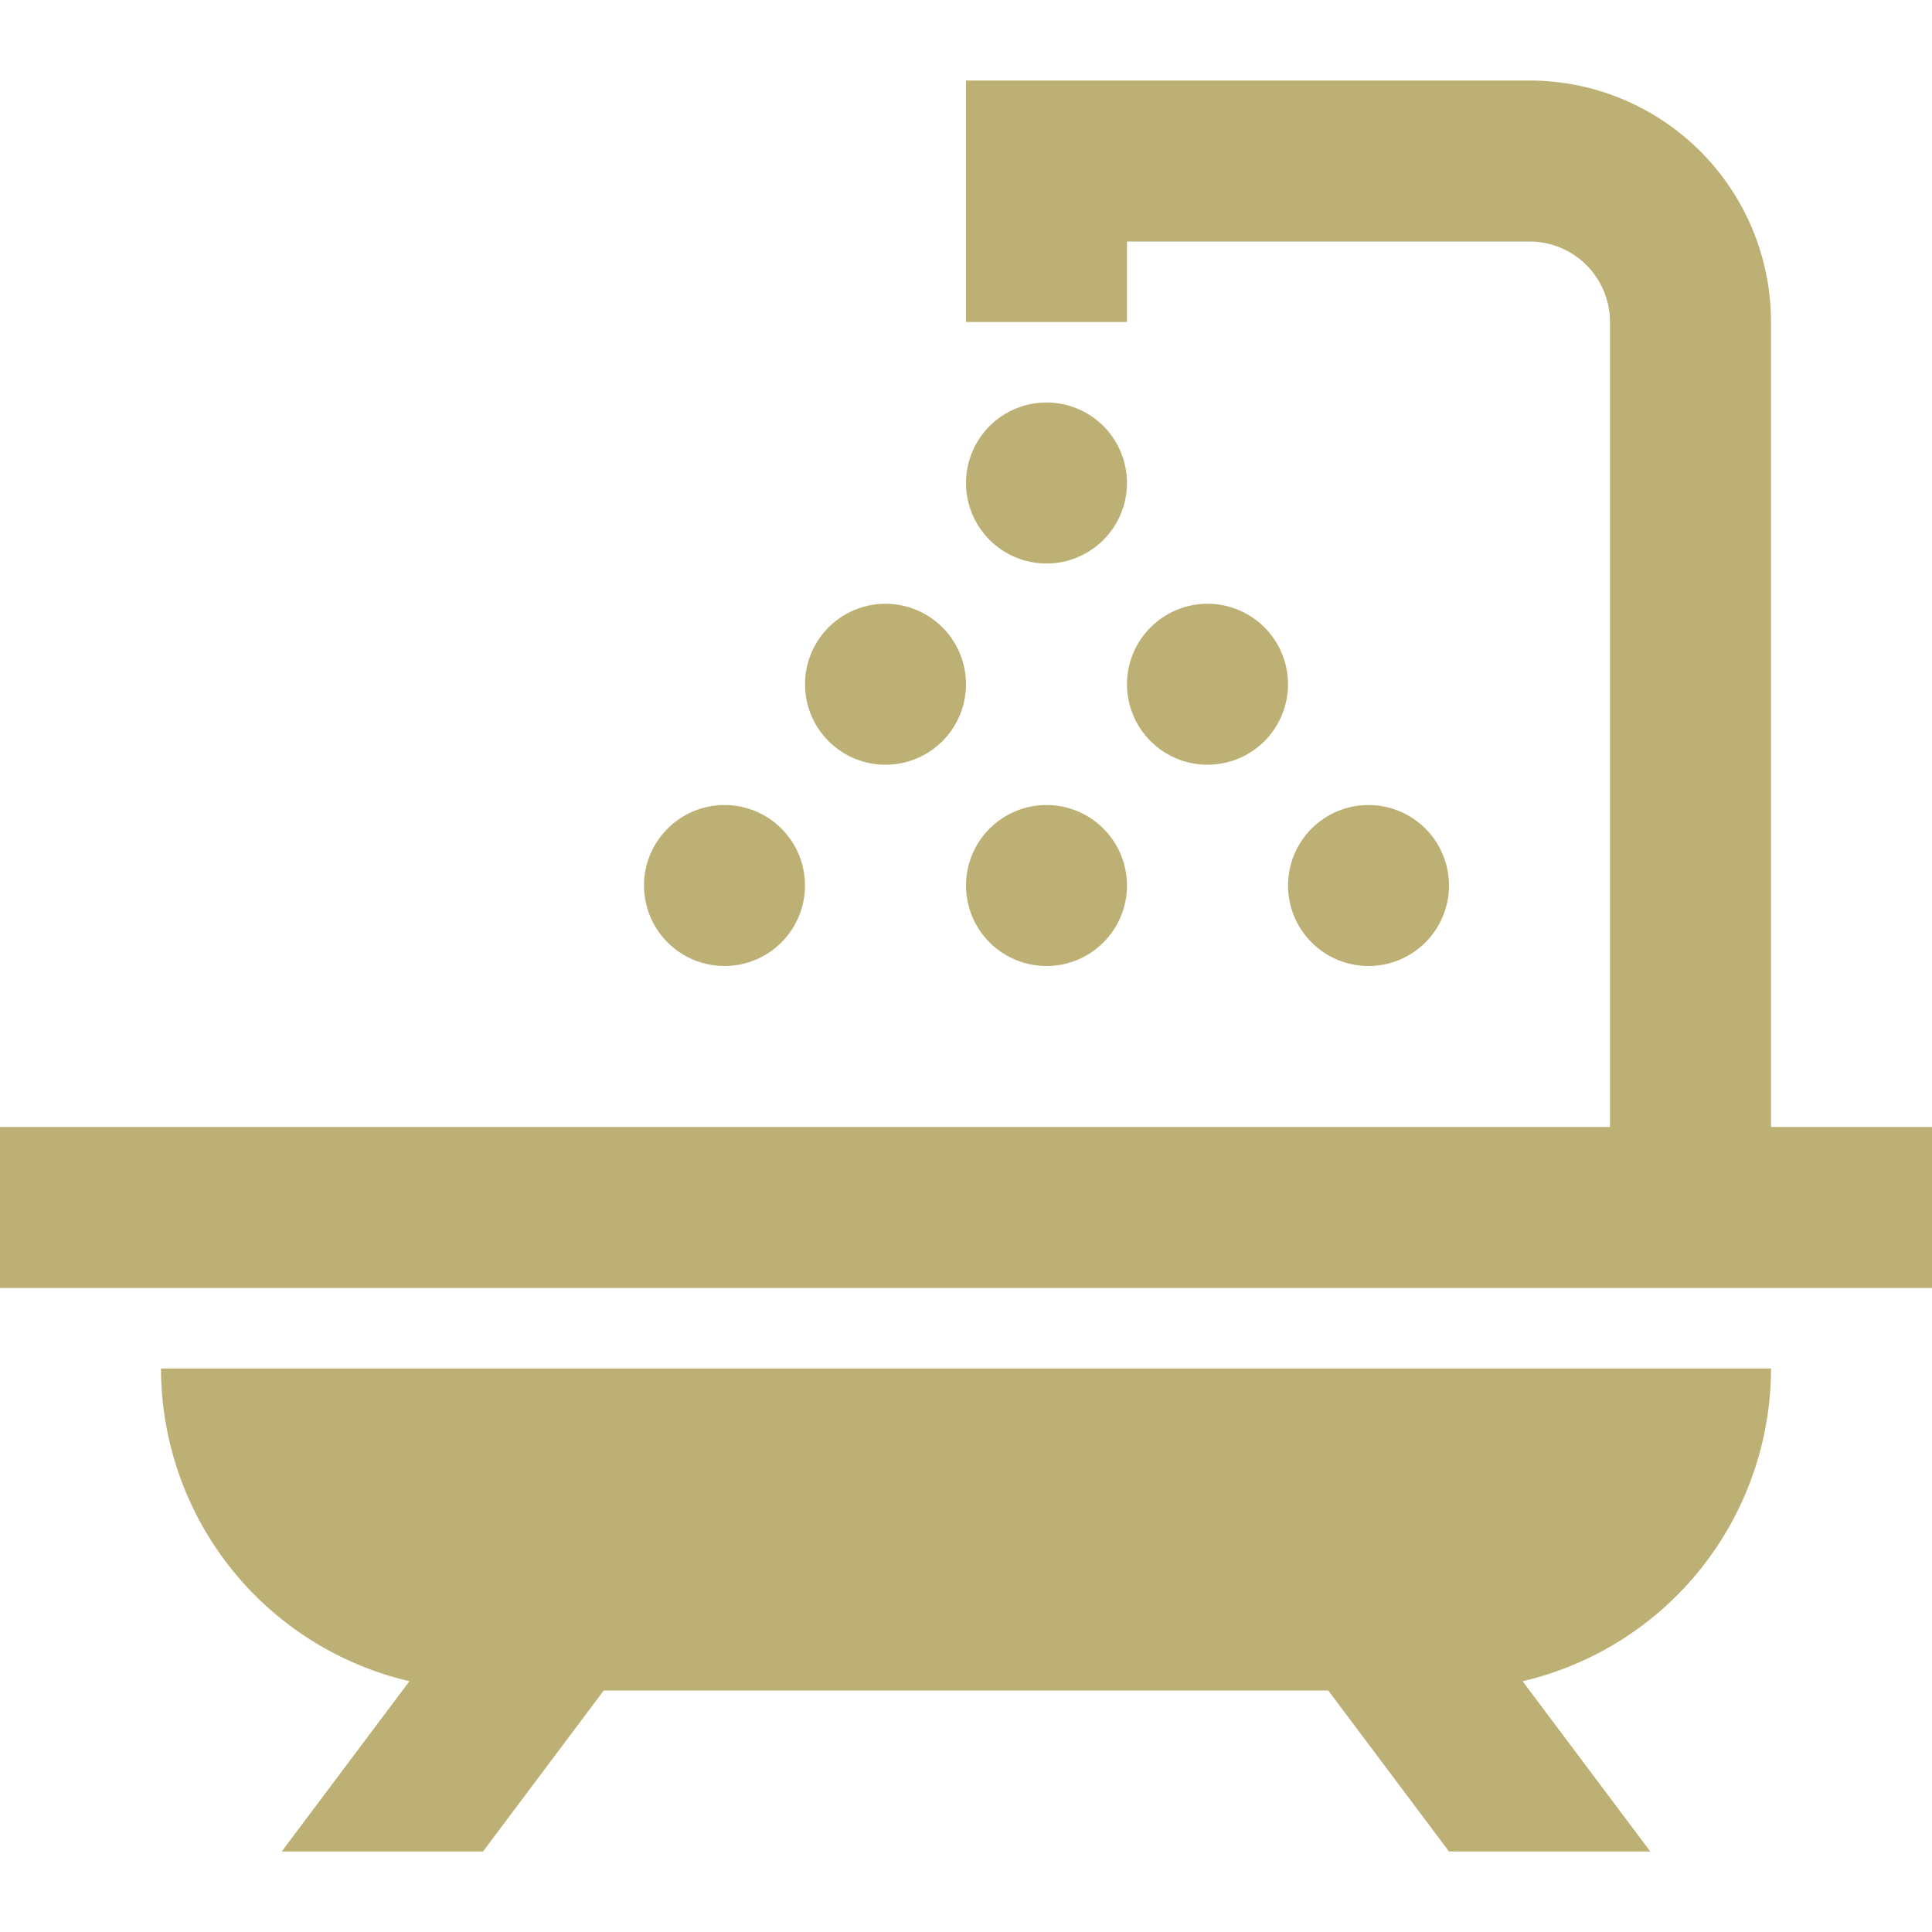 <svg xmlns="http://www.w3.org/2000/svg" width="40" height="40" viewBox="0 0 40 40" fill="none"><g clip-path="url(#clip0_26_389)"><path d="M20 10C20 10.442 20.176 10.866 20.488 11.178C20.801 11.491 21.225 11.667 21.667 11.667C22.109 11.667 22.533 11.491 22.845 11.178C23.158 10.866 23.333 10.442 23.333 10C23.333 9.558 23.158 9.134 22.845 8.821C22.533 8.509 22.109 8.333 21.667 8.333C21.225 8.333 20.801 8.509 20.488 8.821C20.176 9.134 20 9.558 20 10Z" fill="#BDB074"></path><path d="M16.667 14.167C16.667 14.609 16.842 15.033 17.155 15.345C17.467 15.658 17.891 15.833 18.333 15.833C18.775 15.833 19.199 15.658 19.512 15.345C19.824 15.033 20 14.609 20 14.167C20 13.725 19.824 13.301 19.512 12.988C19.199 12.676 18.775 12.5 18.333 12.5C17.891 12.5 17.467 12.676 17.155 12.988C16.842 13.301 16.667 13.725 16.667 14.167Z" fill="#BDB074"></path><path d="M23.333 14.167C23.333 14.609 23.509 15.033 23.822 15.345C24.134 15.658 24.558 15.833 25 15.833C25.442 15.833 25.866 15.658 26.179 15.345C26.491 15.033 26.667 14.609 26.667 14.167C26.667 13.725 26.491 13.301 26.179 12.988C25.866 12.676 25.442 12.5 25 12.5C24.558 12.5 24.134 12.676 23.822 12.988C23.509 13.301 23.333 13.725 23.333 14.167Z" fill="#BDB074"></path><path d="M20 18.333C20 18.775 20.176 19.199 20.488 19.512C20.801 19.825 21.225 20 21.667 20C22.109 20 22.533 19.825 22.845 19.512C23.158 19.199 23.333 18.775 23.333 18.333C23.333 17.891 23.158 17.468 22.845 17.155C22.533 16.842 22.109 16.667 21.667 16.667C21.225 16.667 20.801 16.842 20.488 17.155C20.176 17.468 20 17.891 20 18.333Z" fill="#BDB074"></path><path d="M13.333 18.333C13.333 18.775 13.509 19.199 13.822 19.512C14.134 19.825 14.558 20 15 20C15.442 20 15.866 19.825 16.179 19.512C16.491 19.199 16.667 18.775 16.667 18.333C16.667 17.891 16.491 17.468 16.179 17.155C15.866 16.842 15.442 16.667 15 16.667C14.558 16.667 14.134 16.842 13.822 17.155C13.509 17.468 13.333 17.891 13.333 18.333Z" fill="#BDB074"></path><path d="M26.667 18.333C26.667 18.775 26.842 19.199 27.155 19.512C27.467 19.825 27.891 20 28.333 20C28.775 20 29.199 19.825 29.512 19.512C29.824 19.199 30 18.775 30 18.333C30 17.891 29.824 17.468 29.512 17.155C29.199 16.842 28.775 16.667 28.333 16.667C27.891 16.667 27.467 16.842 27.155 17.155C26.842 17.468 26.667 17.891 26.667 18.333Z" fill="#BDB074"></path><path d="M36.667 23.333V6.667C36.667 5.341 36.14 4.069 35.202 3.131C34.264 2.194 32.993 1.667 31.667 1.667H20V6.667H23.333V5H31.667C32.109 5 32.533 5.176 32.845 5.488C33.158 5.801 33.333 6.225 33.333 6.667V23.333H0V26.667H40V23.333H36.667ZM8.477 34.808L5.833 38.333H10L12.5 35H27.5L30 38.333H34.167L31.523 34.808C32.985 34.467 34.289 33.642 35.223 32.467C36.156 31.291 36.665 29.835 36.667 28.333H3.333C3.335 29.835 3.844 31.291 4.777 32.467C5.711 33.642 7.015 34.467 8.477 34.808Z" fill="#BDB074"></path></g><defs><clipPath id="clip0_26_389"><rect width="40" height="40" fill="white"></rect></clipPath></defs></svg>